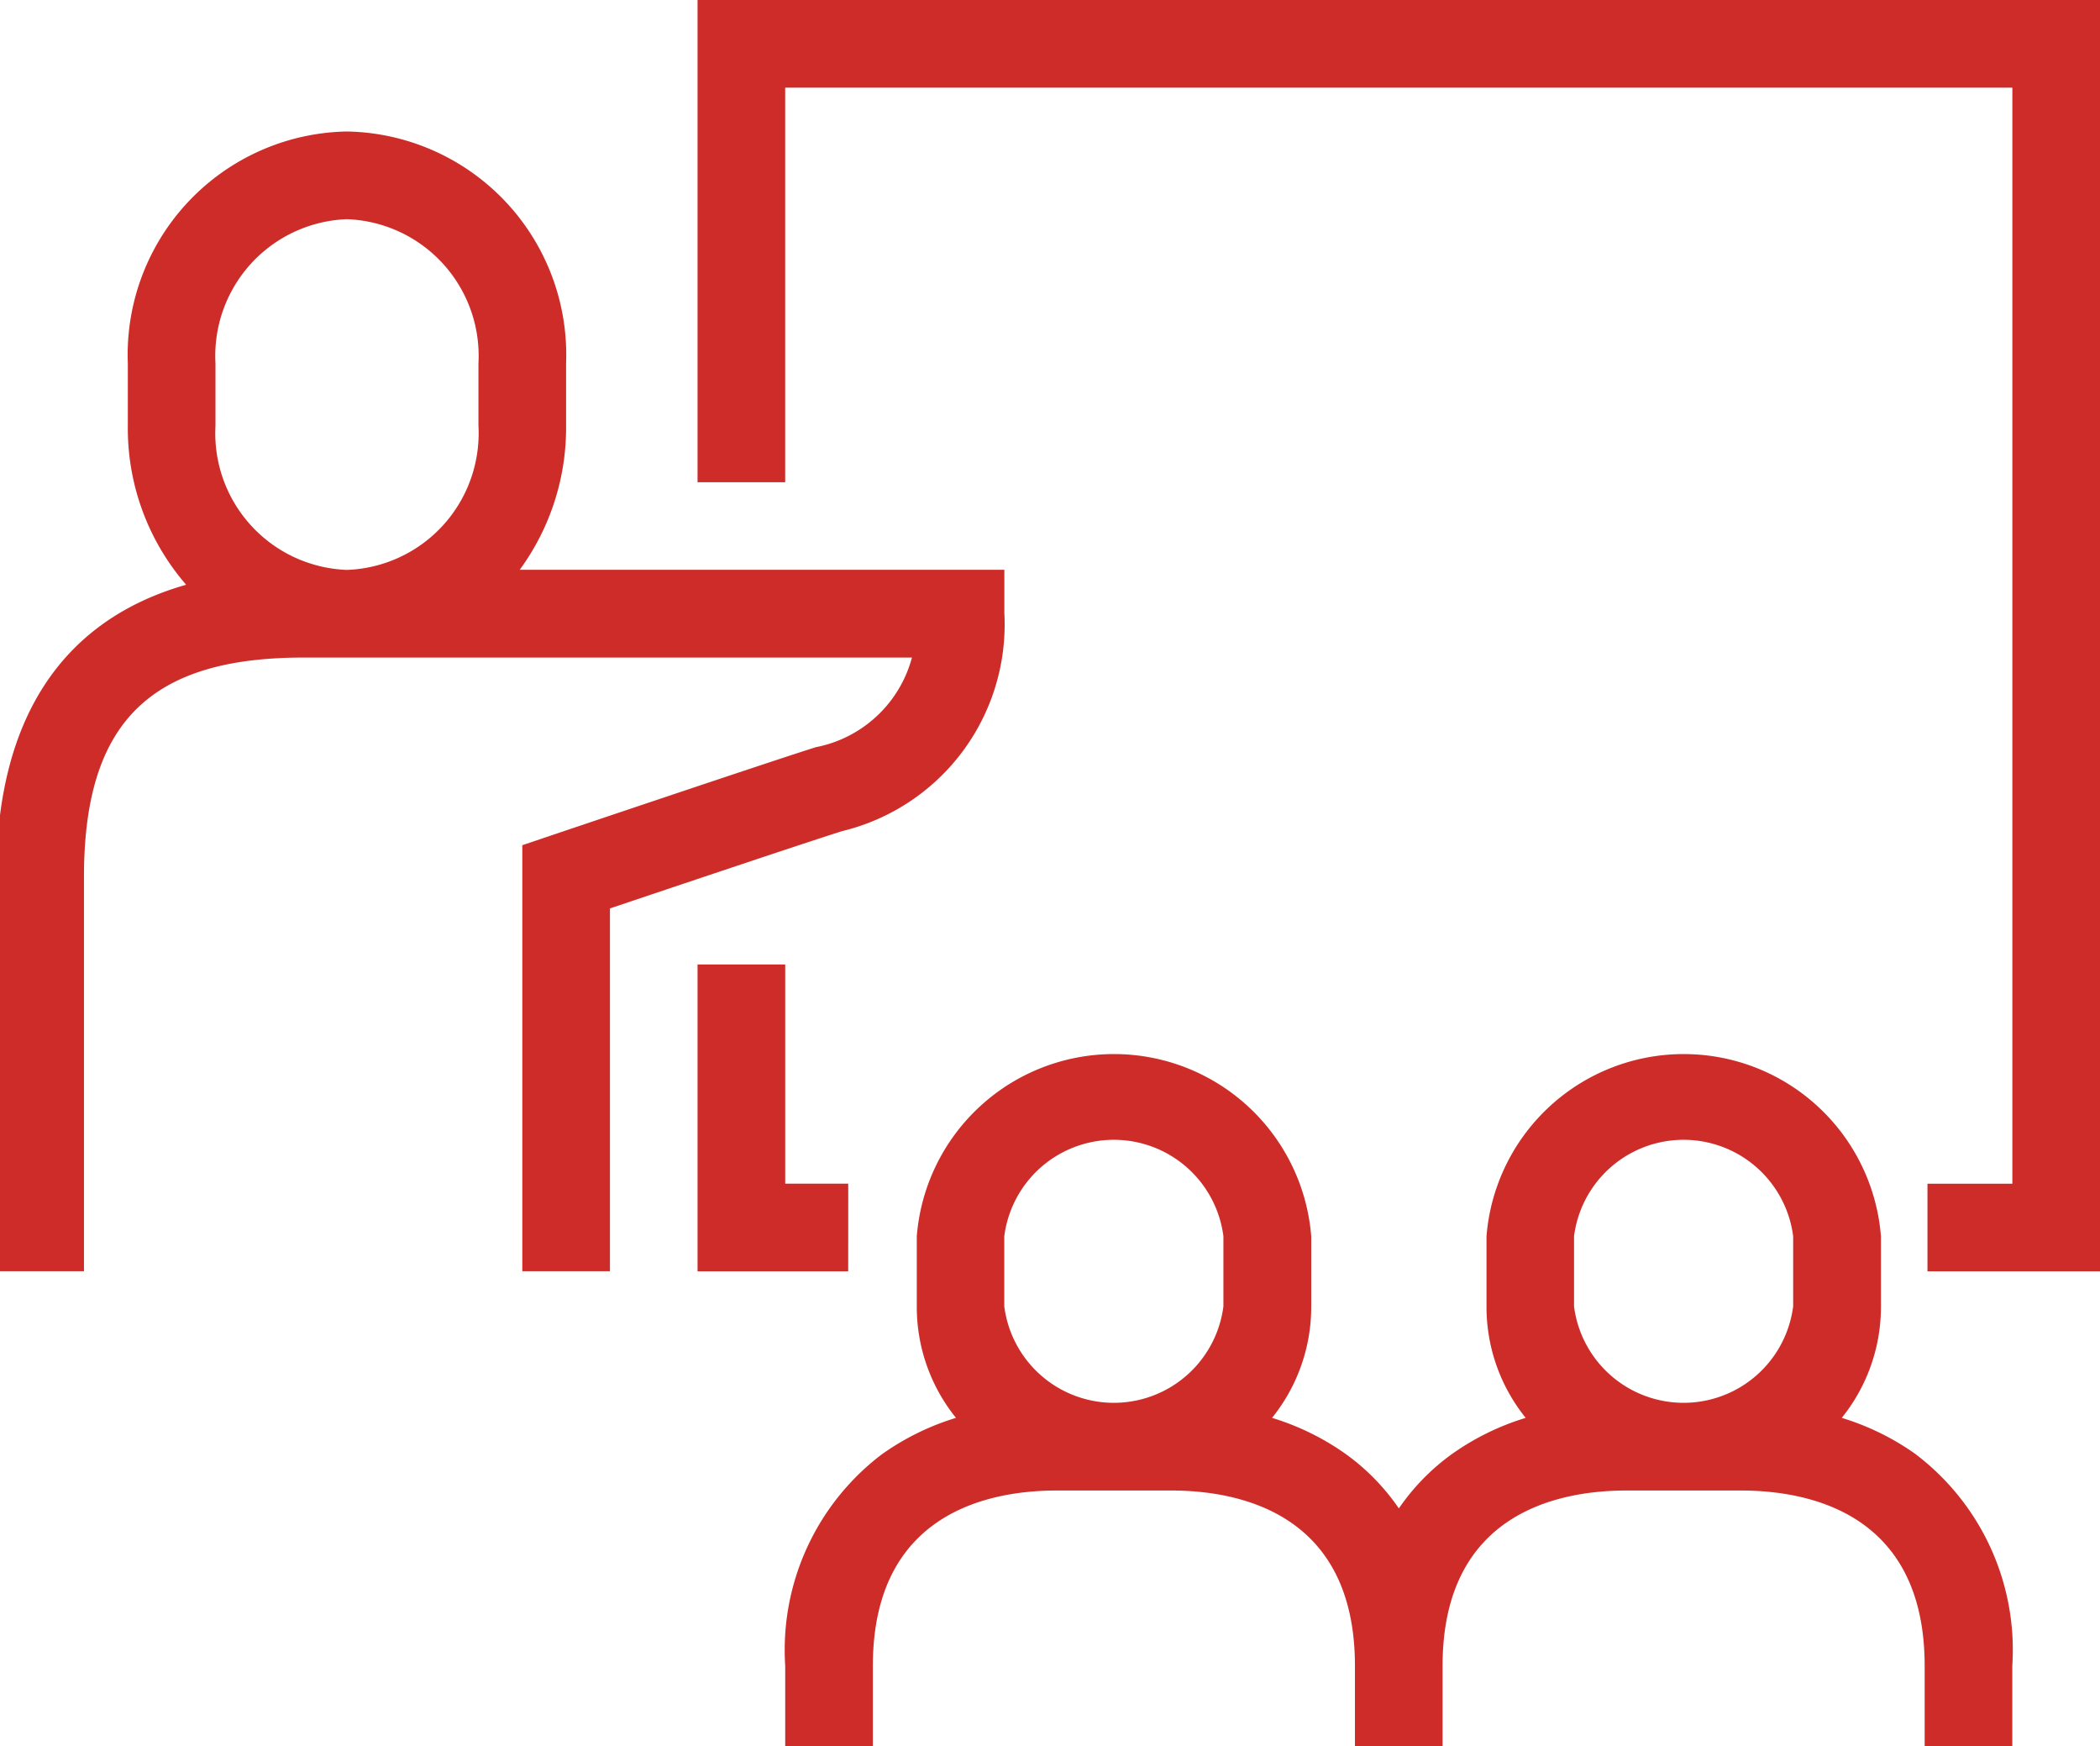 <?xml version="1.0" encoding="UTF-8"?>
<svg xmlns="http://www.w3.org/2000/svg" xmlns:xlink="http://www.w3.org/1999/xlink" width="57.318" height="47.65" viewBox="0 0 57.318 47.65">
  <defs>
    <clipPath id="clip-path">
      <rect id="Rectangle_2855" data-name="Rectangle 2855" width="57.219" height="47.45" fill="#cd2c29"></rect>
    </clipPath>
  </defs>
  <g id="Groupe_309" data-name="Groupe 309" transform="translate(-1356.025 -832.66)">
    <path id="Tracé_128" data-name="Tracé 128" d="M132.113,181.981h-1.72V176H128v8.374h4.112Z" transform="translate(1247.064 682.977)" fill="#cd2c29"></path>
    <path id="Tracé_129" data-name="Tracé 129" d="M128,0V13.158h2.392V2.392h33.495V32.3H161.57V34.69h4.709V0Z" transform="translate(1247.064 832.66)" fill="#cd2c29"></path>
    <g id="Groupe_114" data-name="Groupe 114" transform="translate(1356.025 832.859)">
      <g id="Groupe_113" data-name="Groupe 113" clip-path="url(#clip-path)">
        <path id="Tracé_130" data-name="Tracé 130" d="M27.513,37.159v-1.2H14.286a6.566,6.566,0,0,0,1.265-3.93v-1.71A6.093,6.093,0,0,0,9.57,24a6.093,6.093,0,0,0-5.981,6.323v1.71a6.511,6.511,0,0,0,1.592,4.335C1.778,37.338,0,40.044,0,44.336V55.1H2.392V44.336c0-4.193,1.789-5.981,5.981-5.981H24.991A3.382,3.382,0,0,1,22.37,40.8c-1.239.389-6.959,2.319-7.2,2.4l-.814.275V55.1h2.392V45.2c1.669-.562,5.4-1.815,6.339-2.11a5.8,5.8,0,0,0,4.427-5.926M5.981,30.323a3.731,3.731,0,0,1,3.589-3.93,3.731,3.731,0,0,1,3.589,3.93v1.71a3.731,3.731,0,0,1-3.589,3.93,3.731,3.731,0,0,1-3.589-3.93Z" transform="translate(-0.1 -20.611)" fill="#cd2c29"></path>
        <path id="Tracé_131" data-name="Tracé 131" d="M174.868,202.98a7,7,0,0,0-2.031-1,4.819,4.819,0,0,0,1.07-3.041v-1.914a5.4,5.4,0,0,0-10.766,0v1.914a4.819,4.819,0,0,0,1.07,3.041,7,7,0,0,0-2.031,1,6.014,6.014,0,0,0-1.431,1.471,6.013,6.013,0,0,0-1.431-1.471,7,7,0,0,0-2.031-1,4.819,4.819,0,0,0,1.07-3.041v-1.914a5.4,5.4,0,0,0-10.766,0v1.914a4.819,4.819,0,0,0,1.07,3.041,7,7,0,0,0-2.031,1A6.7,6.7,0,0,0,144,208.747v2.392h2.392v-2.392c0-4.163,3.148-4.785,5.024-4.785h3.11c1.876,0,5.024.622,5.024,4.785v2.392h2.392v-2.392c0-4.163,3.148-4.785,5.024-4.785h3.11c1.876,0,5.024.622,5.024,4.785v2.392h2.392v-2.392a6.7,6.7,0,0,0-2.627-5.767m-24.886-5.956a3.015,3.015,0,0,1,5.981,0v1.914a3.015,3.015,0,0,1-5.981,0Zm15.551,0a3.015,3.015,0,0,1,5.981,0v1.914a3.015,3.015,0,0,1-5.981,0Z" transform="translate(-122.568 -163.49)" fill="#cd2c29"></path>
      </g>
    </g>
  </g>
</svg>
